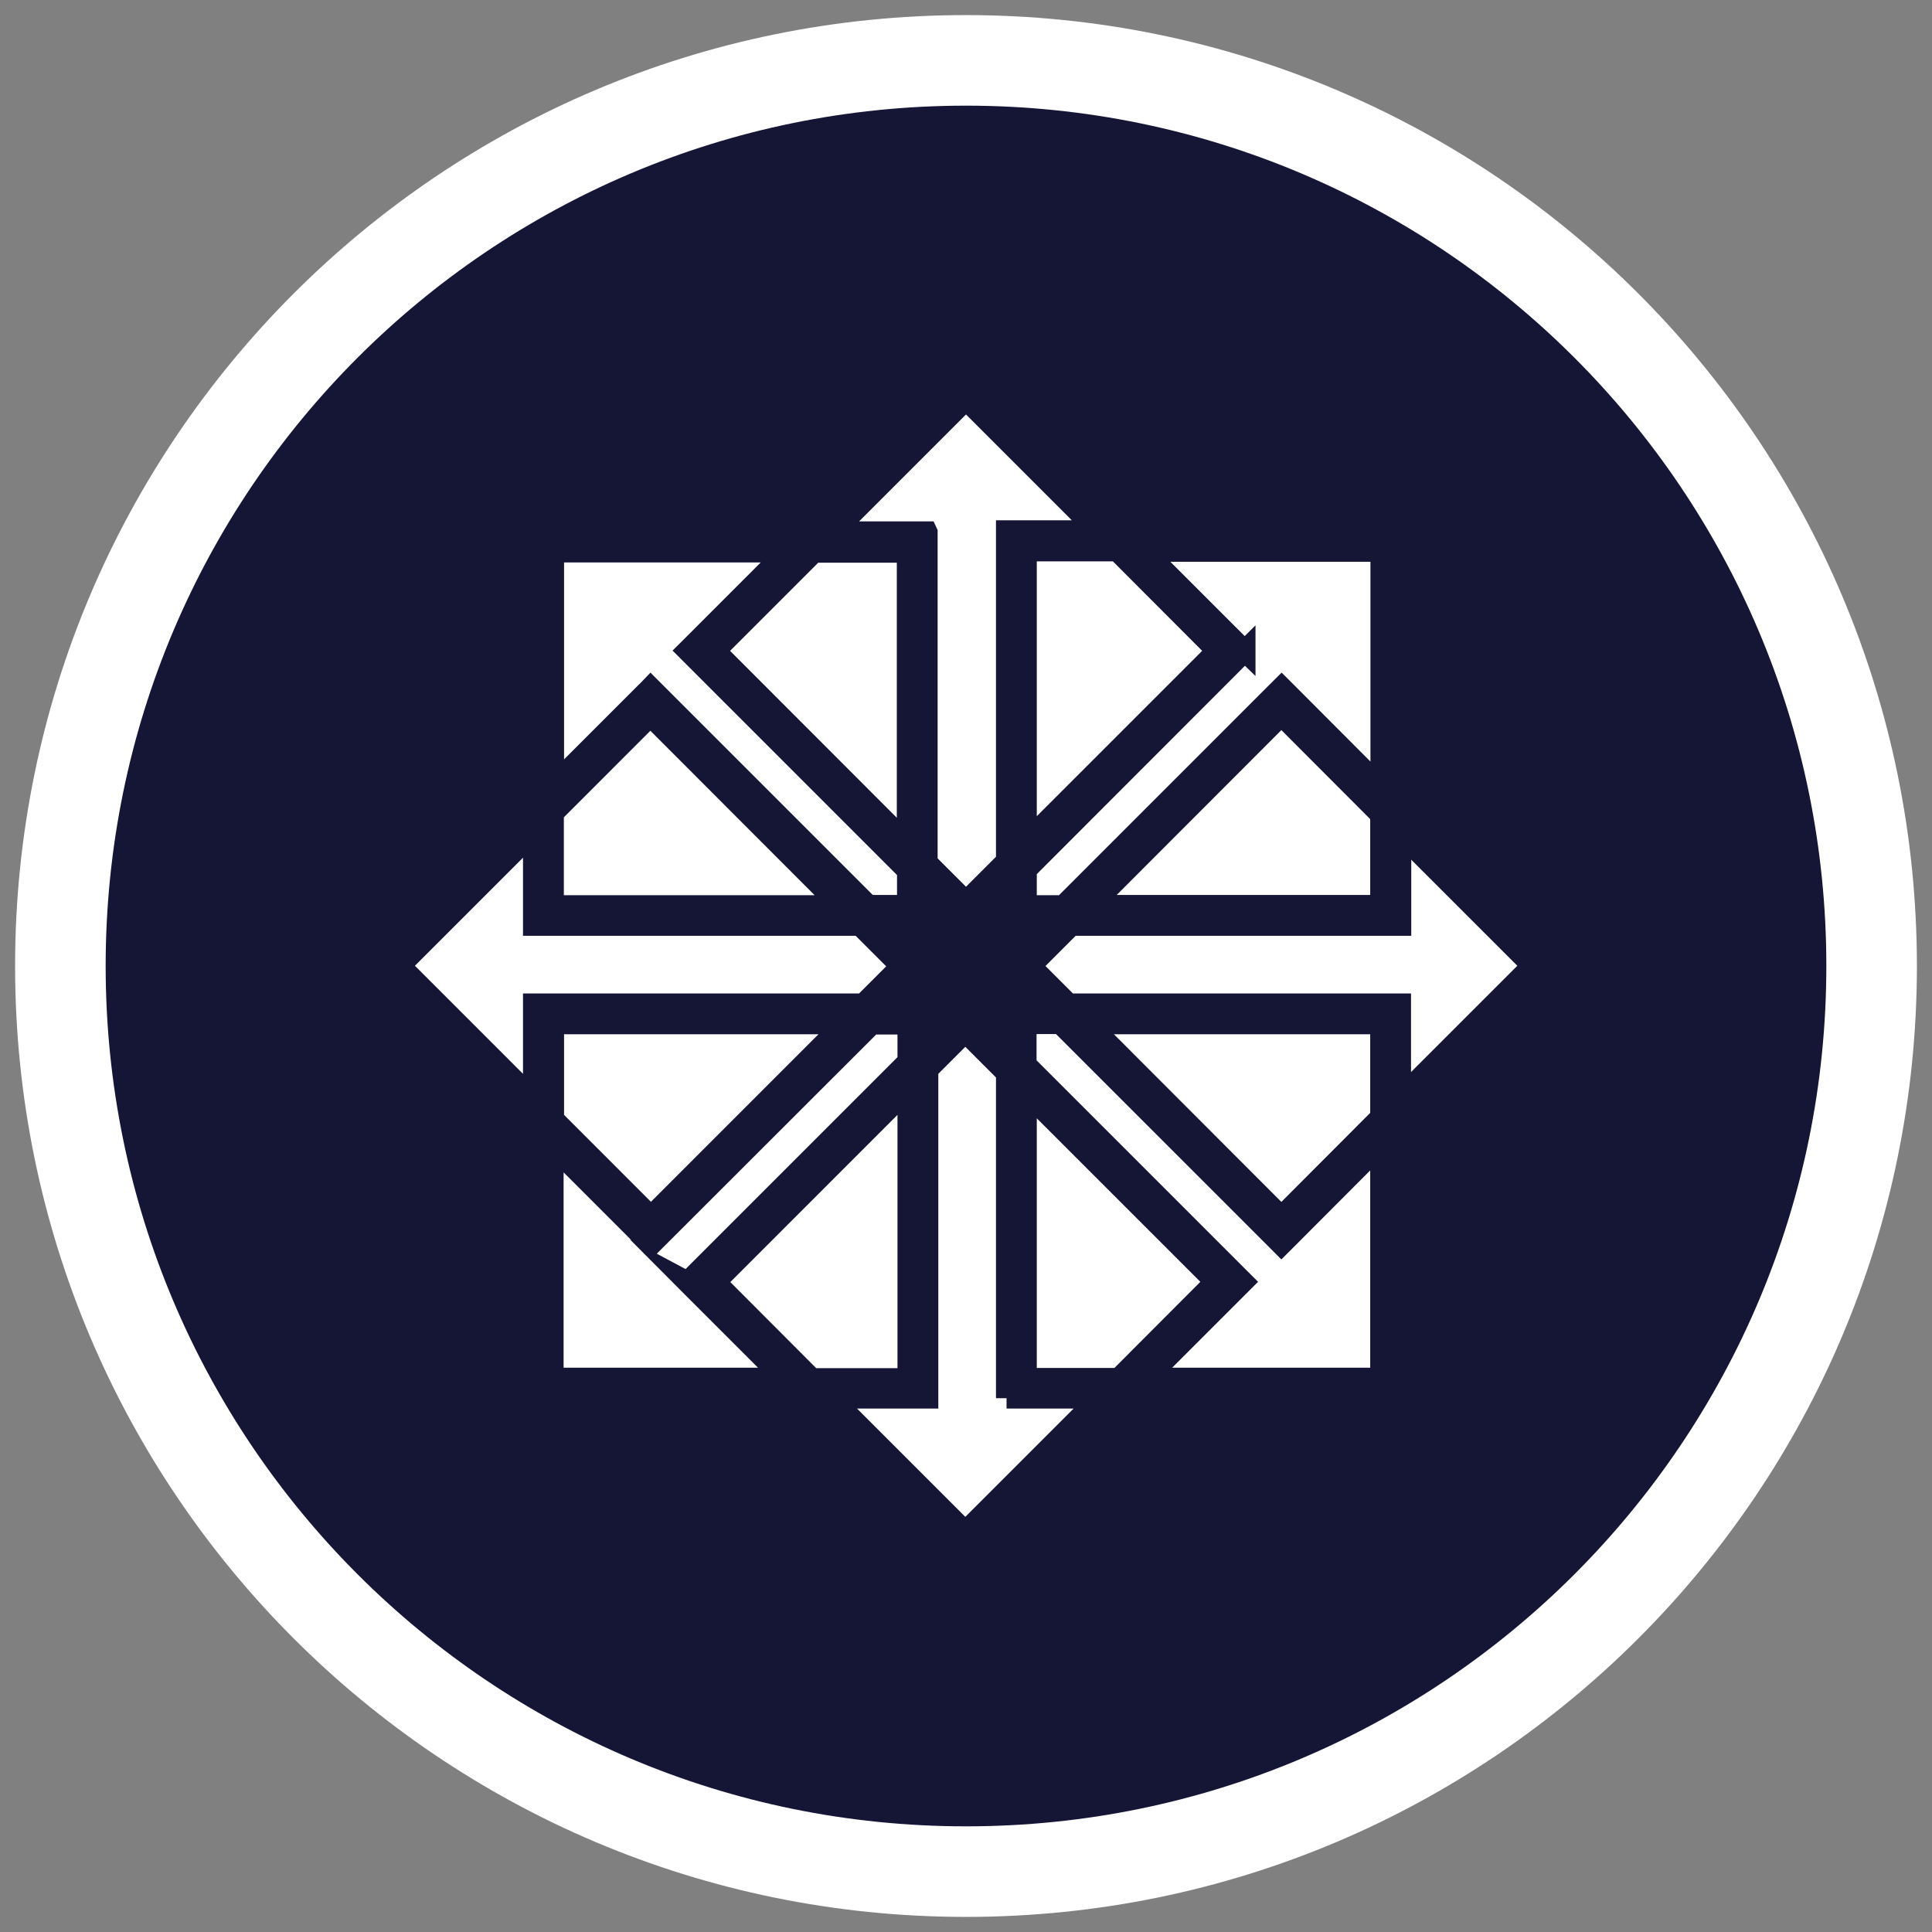 <svg width="64" height="64" viewBox="0 0 64 64" fill="none" xmlns="http://www.w3.org/2000/svg">
<rect x="0" y="0" width="64" height="64" fill="#808080" stroke="none"/>
<path d="M32 62C48.569 62 62 48.569 62 32C62 15.431 48.569 2 32 2C15.431 2 2 15.431 2 32C2 48.569 15.431 62 32 62Z" fill="#151636" stroke="white" stroke-width="3" stroke-miterlimit="10"/>
<path d="M21.32 23.015L18.335 26V18.282H26.045L23.008 21.32L22.775 21.552L23.008 21.785L30.065 28.842V29.997H28.767L21.785 23.015L21.552 22.782L21.328 23.015H21.32ZM30.058 27.927V18.29H26.96L23.69 21.56L30.05 27.927H30.058ZM21.545 23.712L18.328 26.93V30.005H27.83L21.545 23.712ZM33.995 27.882L40.318 21.56L37.01 18.245H33.995V27.882ZM41.24 21.56L41.008 21.792L33.995 28.812V30.005H35.225L42.222 23.007L42.455 22.775L42.688 23.007L45.748 26.075V18.26H37.925L41.008 21.342L41.24 21.567V21.56ZM30.71 17.637V28.58L32 29.87L33.343 28.527V17.585H36.35L32 13.235L27.613 17.622H30.703L30.71 17.637ZM36.14 29.997H45.74V26.99L42.447 23.69L36.148 29.997H36.14ZM29.855 32.015L28.49 30.65H17.675V27.567L13.25 31.992L17.675 36.417V33.26H28.602L29.855 32.007V32.015ZM33.995 36.2V45.665H37.062L40.258 42.462L33.995 36.2ZM21.56 40.31L27.957 33.912H18.335V37.077L21.567 40.31H21.56ZM42.447 40.31L45.74 37.01V33.912H36.057L42.447 40.31ZM46.4 36.35L50.758 31.992L46.4 27.635V30.65H35.487L34.138 32L35.398 33.26H46.392V36.35H46.4ZM42.447 41.225L42.215 40.992L35.127 33.905H33.987V35.27L40.947 42.23L41.18 42.462L40.947 42.695L37.985 45.657H45.74V37.925L42.68 40.992L42.447 41.225ZM33.343 46.317V35.547L31.977 34.182L30.733 35.427V46.31H27.545L31.977 50.742L36.41 46.31H33.343V46.317ZM22.775 42.47L23.008 42.237L30.08 35.165V33.92H28.88L21.793 41L21.56 41.232L21.328 41L18.32 37.992V45.657H25.955L22.992 42.695L22.76 42.462L22.775 42.47ZM30.08 36.087L23.698 42.47L26.892 45.672H30.08V36.087Z" fill="white" stroke="#151636" stroke-width="0.7" stroke-miterlimit="10"/>
</svg>
